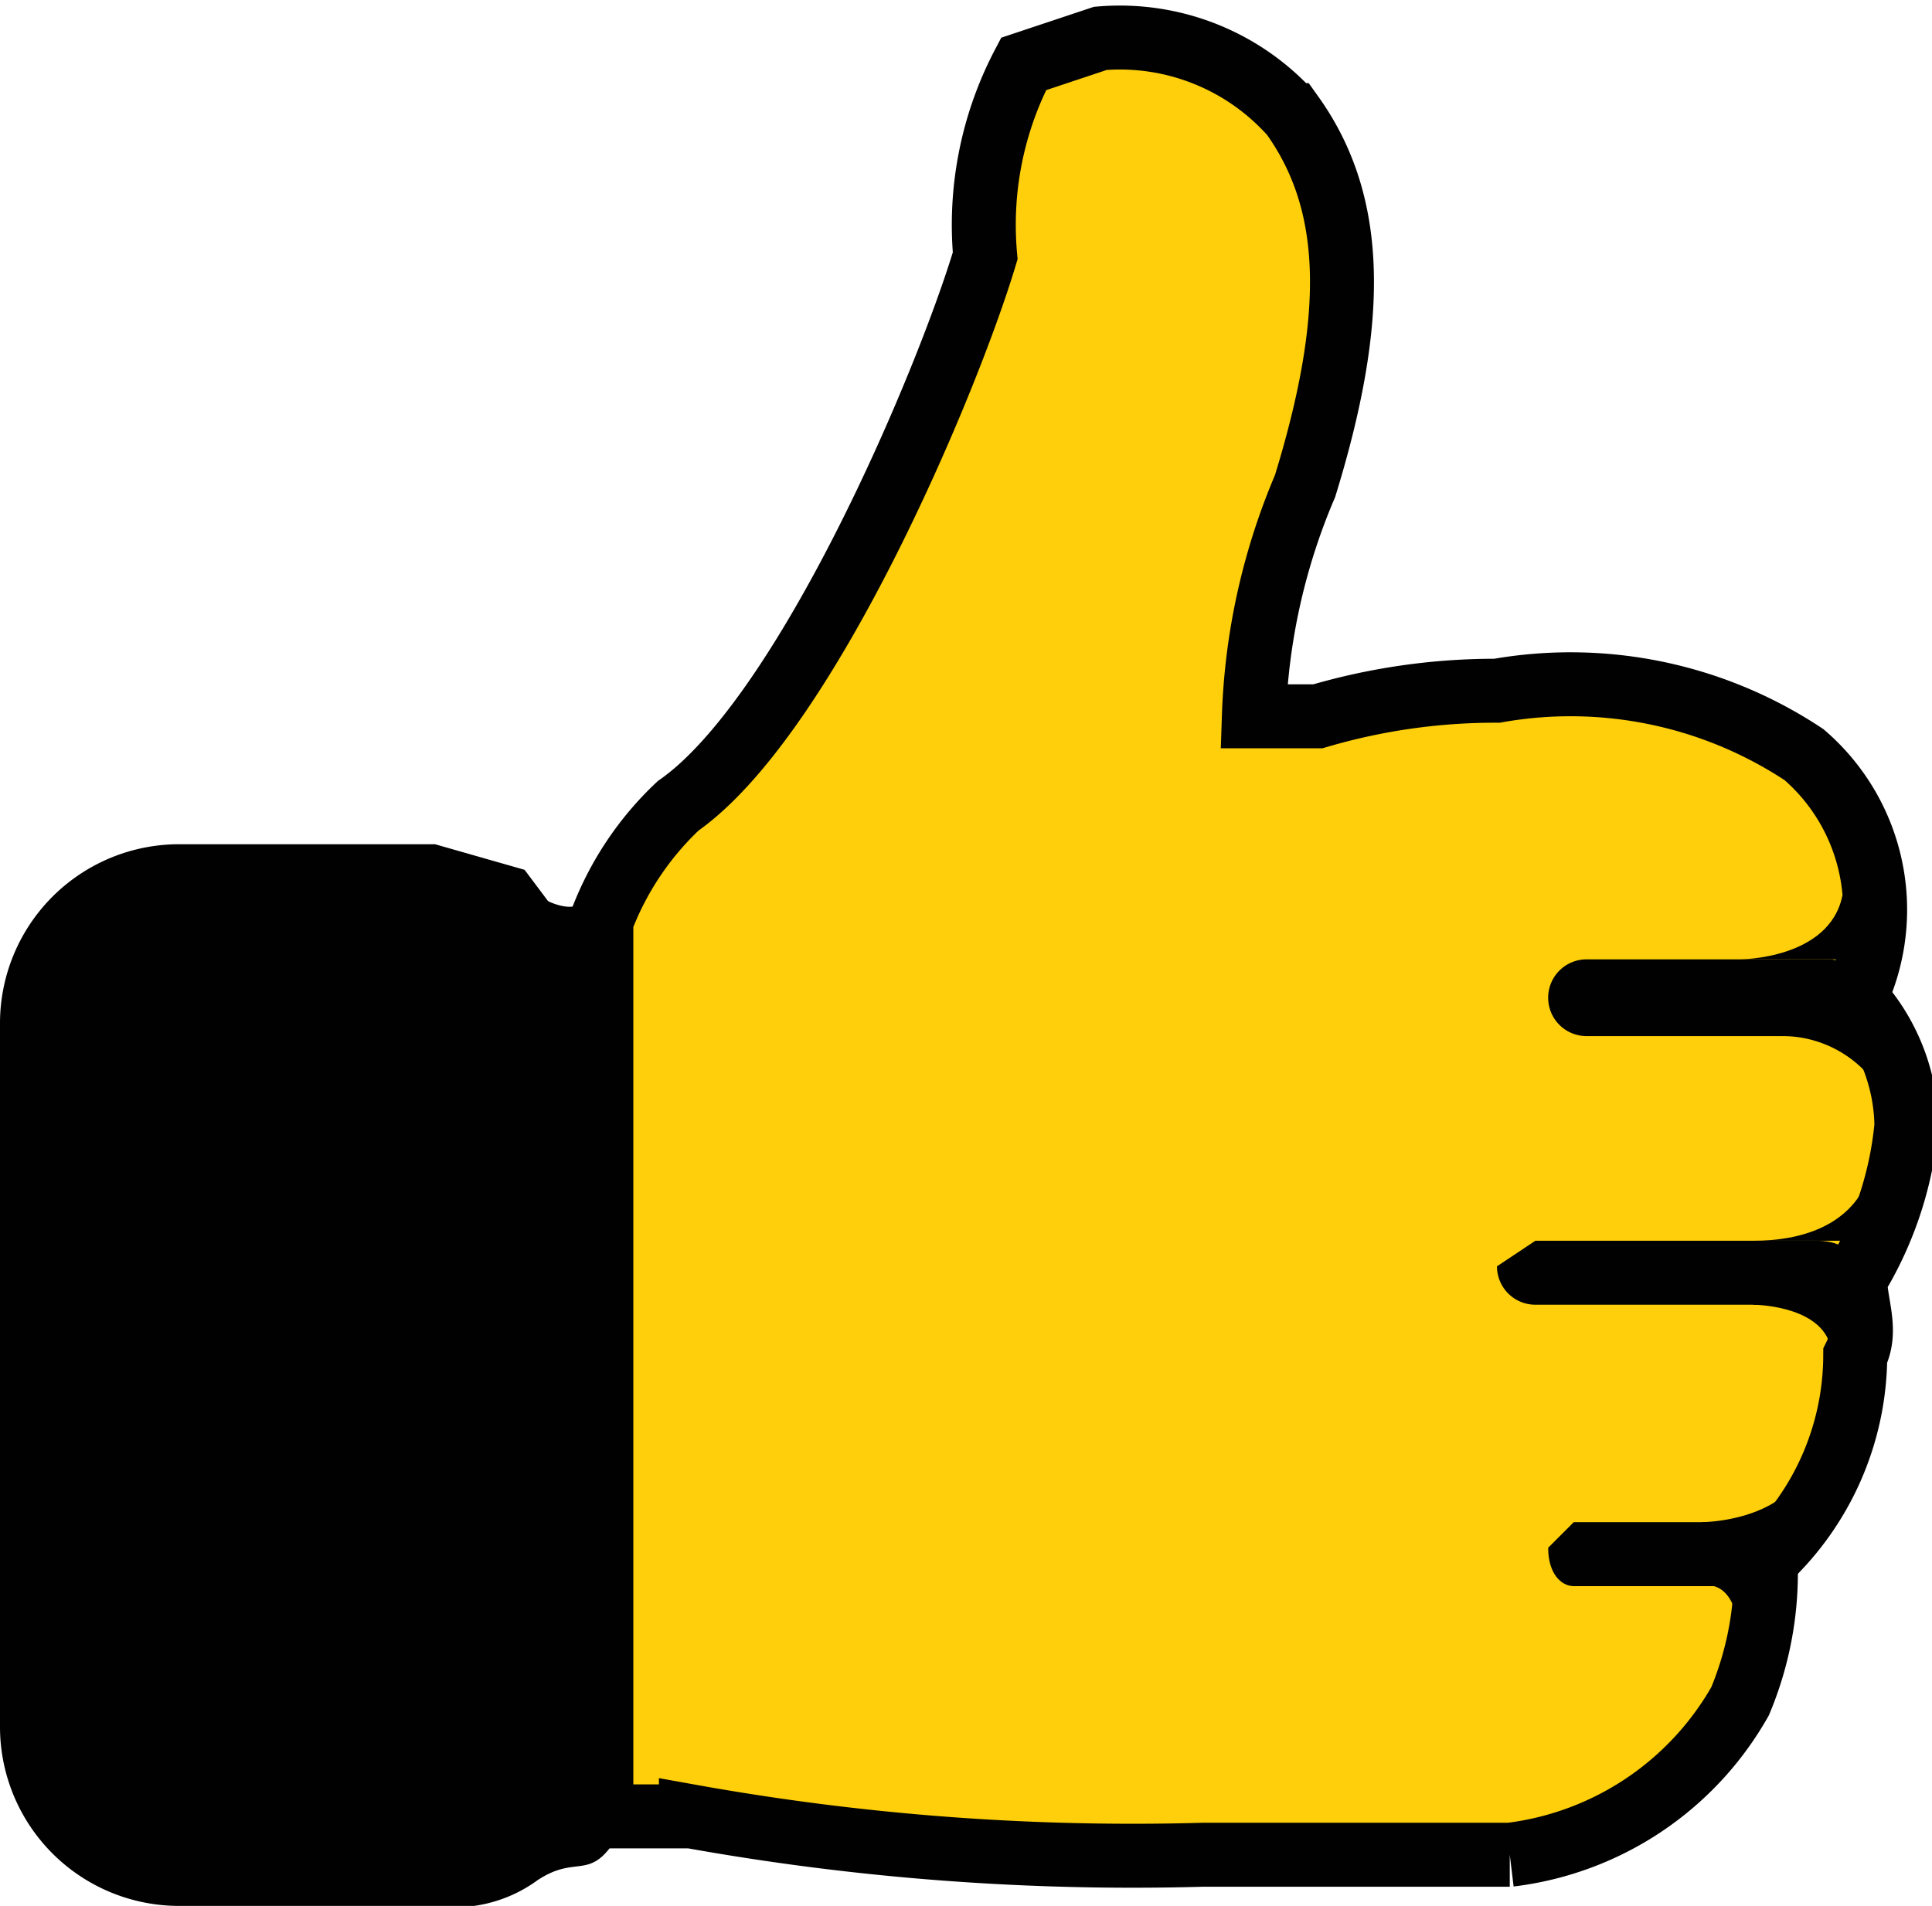 <svg xmlns="http://www.w3.org/2000/svg" viewBox="0 0 15.1 14.9">
	<path style="fill:#fecf0a;stroke:#010101;stroke-miterlimit:10;stroke-width:0.5px;" d="M14.5,10a2.8,2.8,0,0,0,.4-1.2,1.5,1.5,0,0,0-.4-1,1.6,1.6,0,0,0-.4-1.9,3.3,3.3,0,0,0-2.4-.5,4.9,4.9,0,0,0-1.4.2H9.8a5,5,0,0,1,.4-1.8c.4-1.3.4-2.2-.1-2.9A1.8,1.8,0,0,0,8.6.3L8,.5A2.7,2.7,0,0,0,7.7,2C7.4,3,6.3,5.6,5.3,6.3h0a2.4,2.4,0,0,0-.6.9v7h.7a19.5,19.5,0,0,0,4,.3h2.4a2.4,2.4,0,0,0,1.8-1.2,2.6,2.6,0,0,0,.2-1.1,2.2,2.2,0,0,0,.7-1.6C14.6,10.4,14.5,10.2,14.5,10Z" transform="translate(0 0)"/>
	<path style="fill:#010101;" d="M4.1,6.8l-.7-.2h-2A1.4,1.4,0,0,0,0,8v5.5a1.4,1.4,0,0,0,1.4,1.4h2a1.1,1.1,0,0,0,.8-.2c.3-.2.4,0,.6-.3V7.6H4.7" transform="translate(0 0)"/>
	<path style="fill:#010101;" d="M4.2,7s.3.2.4,0-.1.2-.1.2-.1.2-.2.1A.5.5,0,0,1,4.2,7Z" transform="translate(0 0)"/>
	<path style="fill:#010101;" d="M14.3,8.1H12.4a.3.3,0,0,1-.3-.3h0a.3.3,0,0,1,.3-.3h1.9c.1,0,.2.1.2.3h0C14.5,7.9,14.4,8.1,14.3,8.1Z" transform="translate(0 0)"/>
	<path style="fill:#010101;" d="M14.2,10.2H12a.3.3,0,0,1-.3-.3h0l.3-.2h2.2c.2,0,.3.1.3.2h0A.3.3,0,0,1,14.2,10.2Z" transform="translate(0 0)"/>
	<path style="fill:#010101;" d="M13.9,12.4H12.3c-.1,0-.2-.1-.2-.3h0l.2-.2h1.6l.2.2h0C14.1,12.3,14,12.4,13.9,12.4Z" transform="translate(0 0)"/>
	<path style="fill:#010101;" d="M13.3,12.4s.3-.1.3.5.2-.2.2-.2v-.4h-.3Z" transform="translate(0 0)"/>
	<path style="fill:#010101;" d="M13.3,11.9s.6,0,.8-.4h.1a.3.3,0,0,0-.1.2V12h-.7Z" transform="translate(0 0)"/>
	<path style="fill:#010101;" d="M13.7,10.2s.5,0,.6.3.1-.2.1-.2v-.2h-.6Z" transform="translate(0 0)"/>
	<path style="fill:#010101;" d="M14.6,9.2s-.1.5-.9.5h.7l.2-.2.2-.3Z" transform="translate(0 0)"/>
	<path style="fill:#010101;" d="M13.9,8.1a.9.9,0,0,1,.7.3h.1V8h-.5Z" transform="translate(0 0)"/>
	<path style="fill:#010101;" d="M13.6,7.5s.7,0,.8-.5h.1v.5H14Z" transform="translate(0 0)"/>
</svg>
